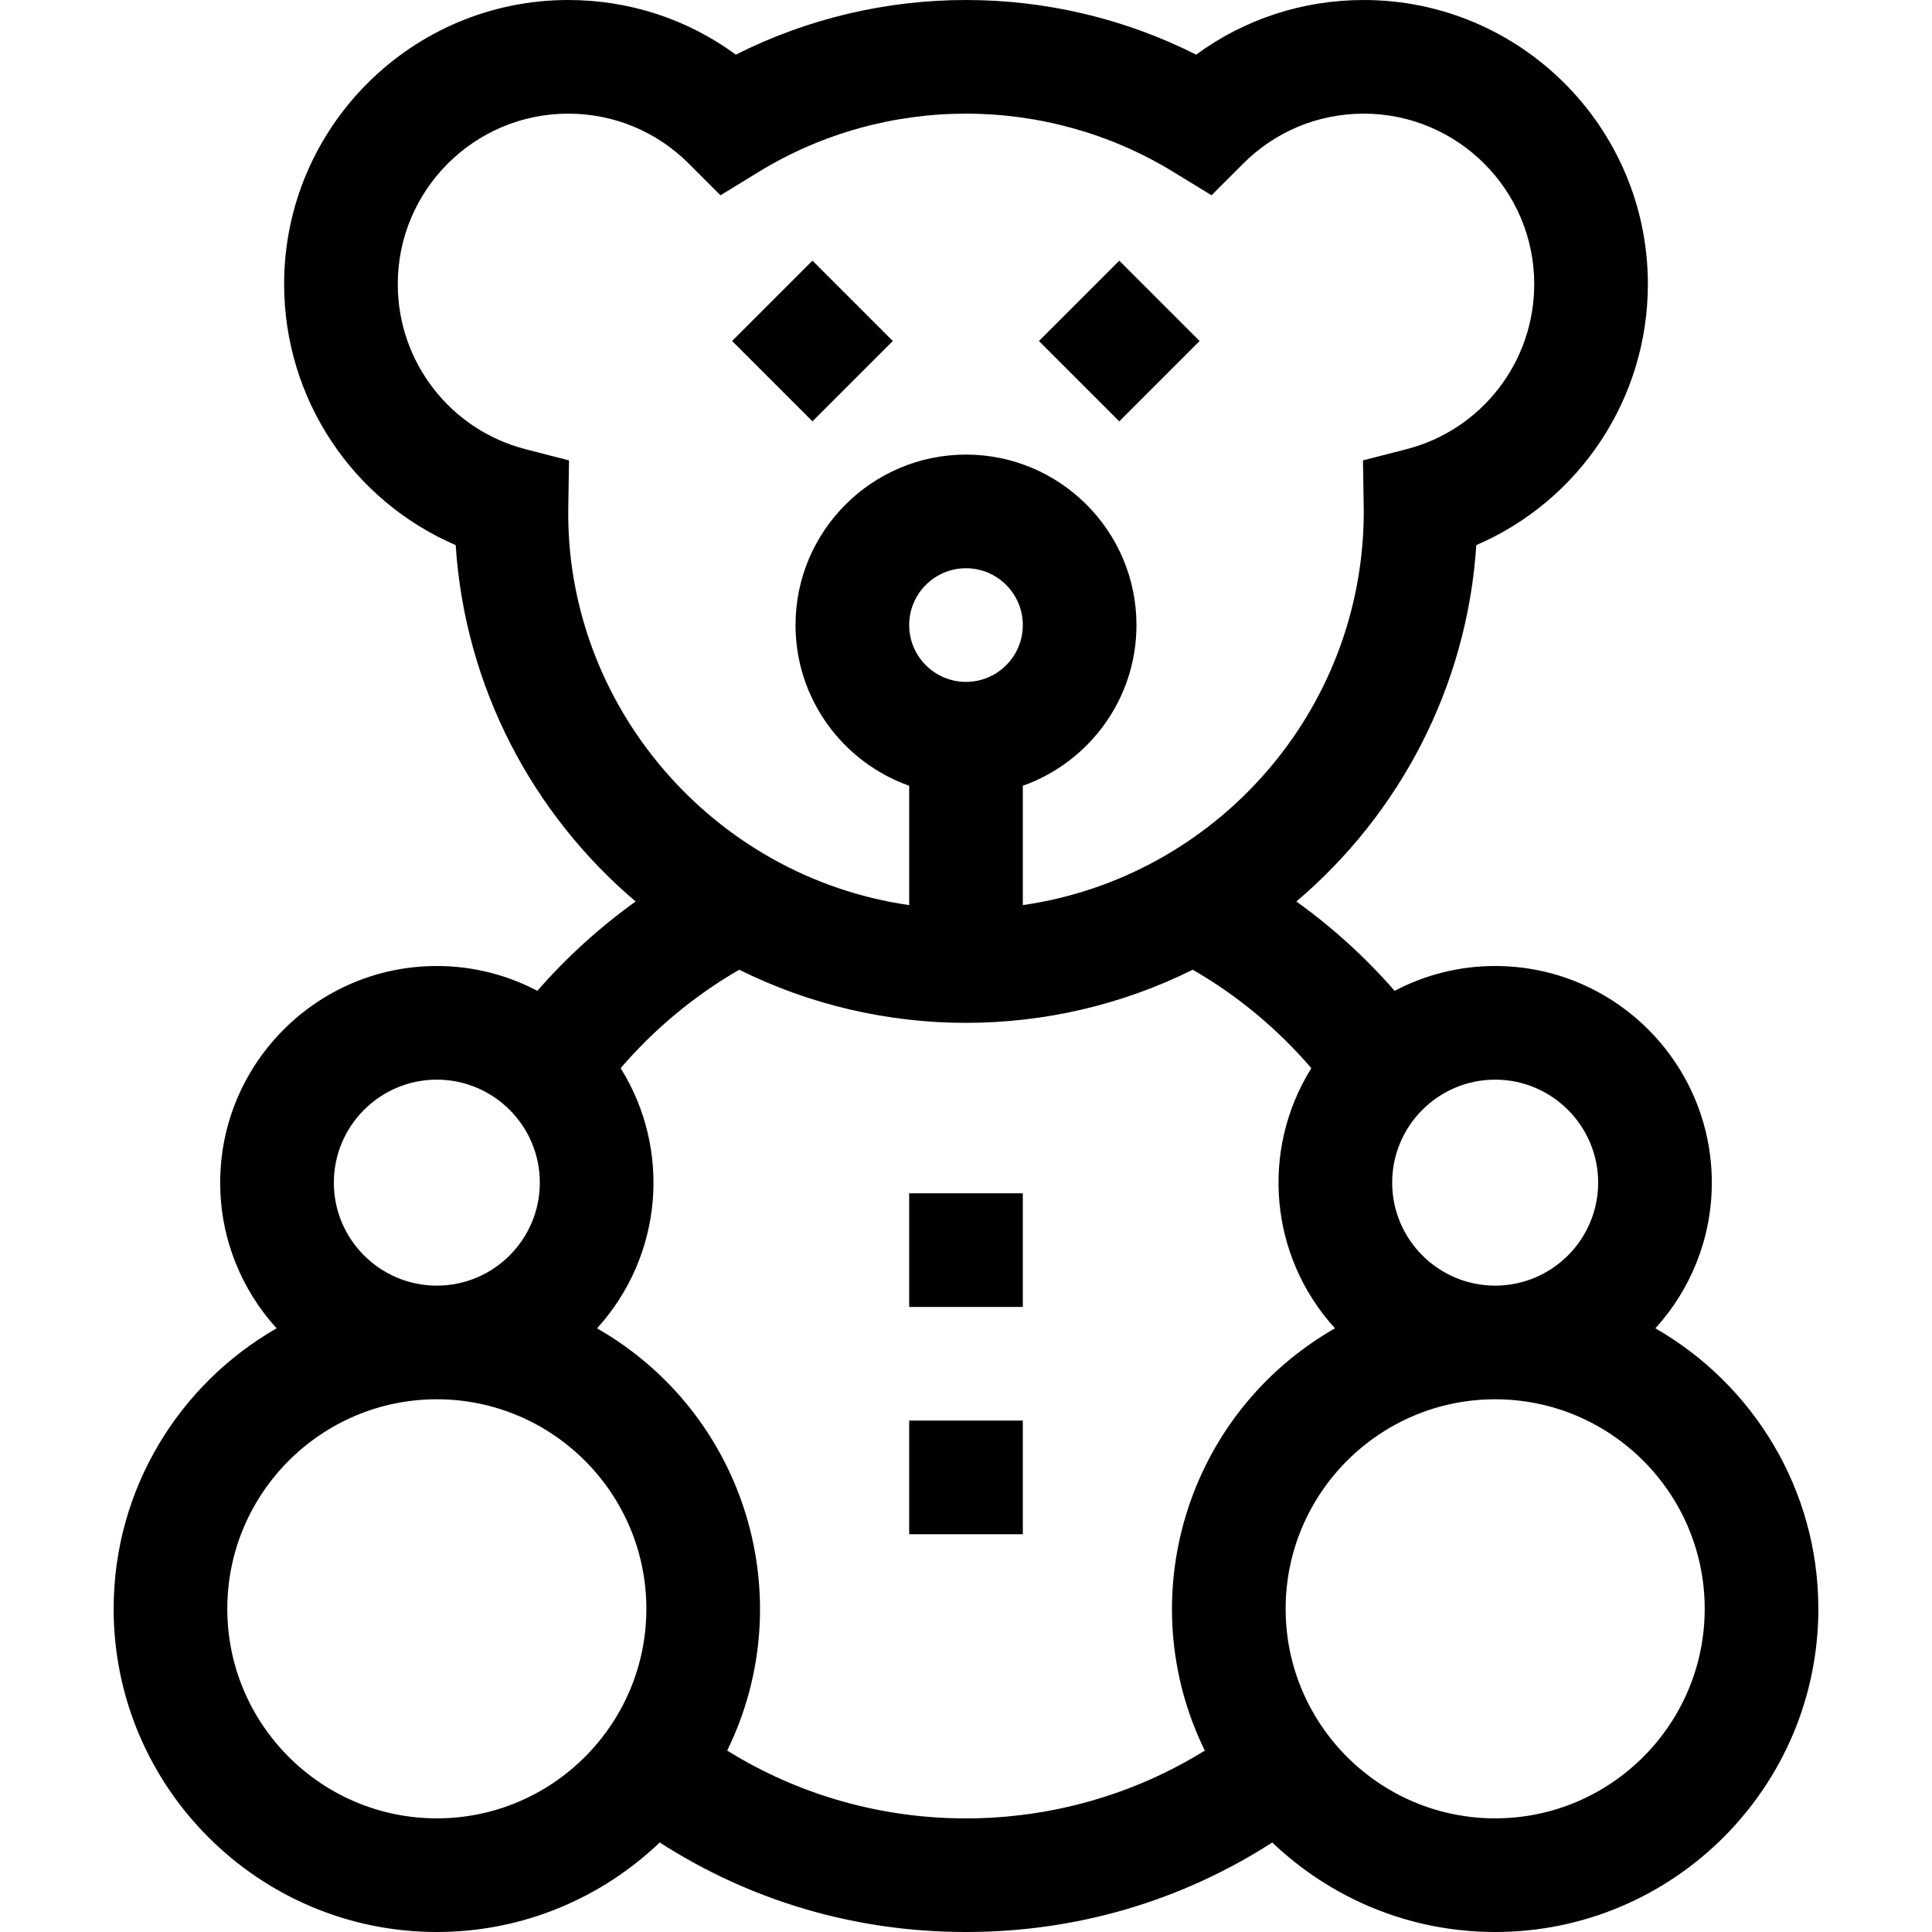 <svg id="Layer_1" enable-background="new 0 0 510.001 510.001" height="512" viewBox="0 0 510.001 510.001" width="512" xmlns="http://www.w3.org/2000/svg"><g><path d="m240 315.001h30v30h-30z"/><path d="m280.501 75.001h30v30h-30z" transform="matrix(.707 -.707 .707 .707 22.91 235.311)"/><path d="m199.501 75.001h30v30h-30z" transform="matrix(.707 -.707 .707 .707 -.815 178.035)"/><path d="m240 375.001h30v30h-30z"/><path d="m436.979 350.643c9.25-10.164 14.897-23.662 14.897-38.455 0-31.533-25.654-57.188-57.188-57.188-9.575 0-18.601 2.377-26.538 6.554-7.705-8.839-16.426-16.763-25.946-23.581 27.103-22.986 45.05-56.453 47.507-94.082 27.153-11.68 45.289-38.568 45.289-68.89 0-41.356-33.645-75-75-75-16.129 0-31.481 5.058-44.245 14.421-38.098-19.213-83.347-19.245-121.51 0-12.763-9.364-28.115-14.421-44.245-14.421-41.355 0-75 33.645-75 75 0 30.322 18.136 57.21 45.29 68.891 2.457 37.629 20.404 71.096 47.506 94.082-9.521 6.818-18.241 14.742-25.946 23.581-7.937-4.177-16.963-6.554-26.538-6.554-31.533 0-57.187 25.654-57.187 57.188 0 14.793 5.646 28.291 14.896 38.455-25.674 14.721-43.021 42.386-43.021 74.044 0 47.041 38.271 85.313 85.312 85.313 22.799 0 43.522-9.008 58.842-23.629 24.09 15.496 51.768 23.629 80.846 23.629s56.756-8.133 80.846-23.629c15.32 14.621 36.043 23.629 58.842 23.629 47.042 0 85.313-38.272 85.313-85.313-.001-31.658-17.347-59.323-43.022-74.045zm-15.104-38.455c0 14.991-12.196 27.188-27.188 27.188-14.991 0-27.187-12.196-27.187-27.188s12.196-27.188 27.187-27.188c14.992.001 27.188 12.197 27.188 27.188zm-271.86-178.368.192-12.29-11.449-2.942c-19.876-5.107-33.758-23.031-33.758-43.587 0-24.814 20.187-45 45-45 12.023 0 23.327 4.684 31.828 13.189l8.357 8.361 10.083-6.173c33.48-20.495 75.956-20.512 109.464 0l10.083 6.173 8.357-8.361c8.501-8.505 19.804-13.189 31.828-13.189 24.813 0 45 20.186 45 45 0 20.557-13.881 38.48-33.757 43.587l-11.449 2.942c.214 13.583.206 13.201.206 13.471 0 52.805-39.183 96.623-90 103.924v-31.504c17.458-6.192 30-22.865 30-42.42 0-24.814-20.187-45-45-45s-45 20.186-45 45c0 19.555 12.541 36.227 30 42.42v31.504c-51.895-7.455-90.896-52.848-89.985-105.105zm89.985 31.181c0-8.271 6.729-15 15-15s15 6.729 15 15-6.729 15-15 15-15-6.729-15-15zm-151.875 147.187c0-14.991 12.196-27.188 27.187-27.188s27.188 12.196 27.188 27.188-12.196 27.188-27.188 27.188-27.187-12.196-27.187-27.188zm27.188 167.813c-30.5 0-55.313-24.814-55.313-55.313s24.813-55.313 55.312-55.313 55.313 24.814 55.313 55.313-24.813 55.313-55.312 55.313zm76.645-17.889c19.546-39.867 5.167-88.807-34.355-111.469 17.293-19.002 19.751-47.036 6.232-68.668 8.883-10.357 19.498-19.176 31.303-25.992 37.625 18.691 82.062 18.708 119.722 0 11.805 6.816 22.421 15.635 31.303 25.992-13.496 21.595-11.093 49.631 6.232 68.668-39.439 22.613-53.936 71.529-34.354 111.469-37.823 23.49-87.043 24.244-126.083 0zm202.73 17.889c-30.499 0-55.312-24.814-55.312-55.313s24.813-55.313 55.312-55.313c30.5 0 55.313 24.814 55.313 55.313s-24.814 55.313-55.313 55.313z"/></g></svg>